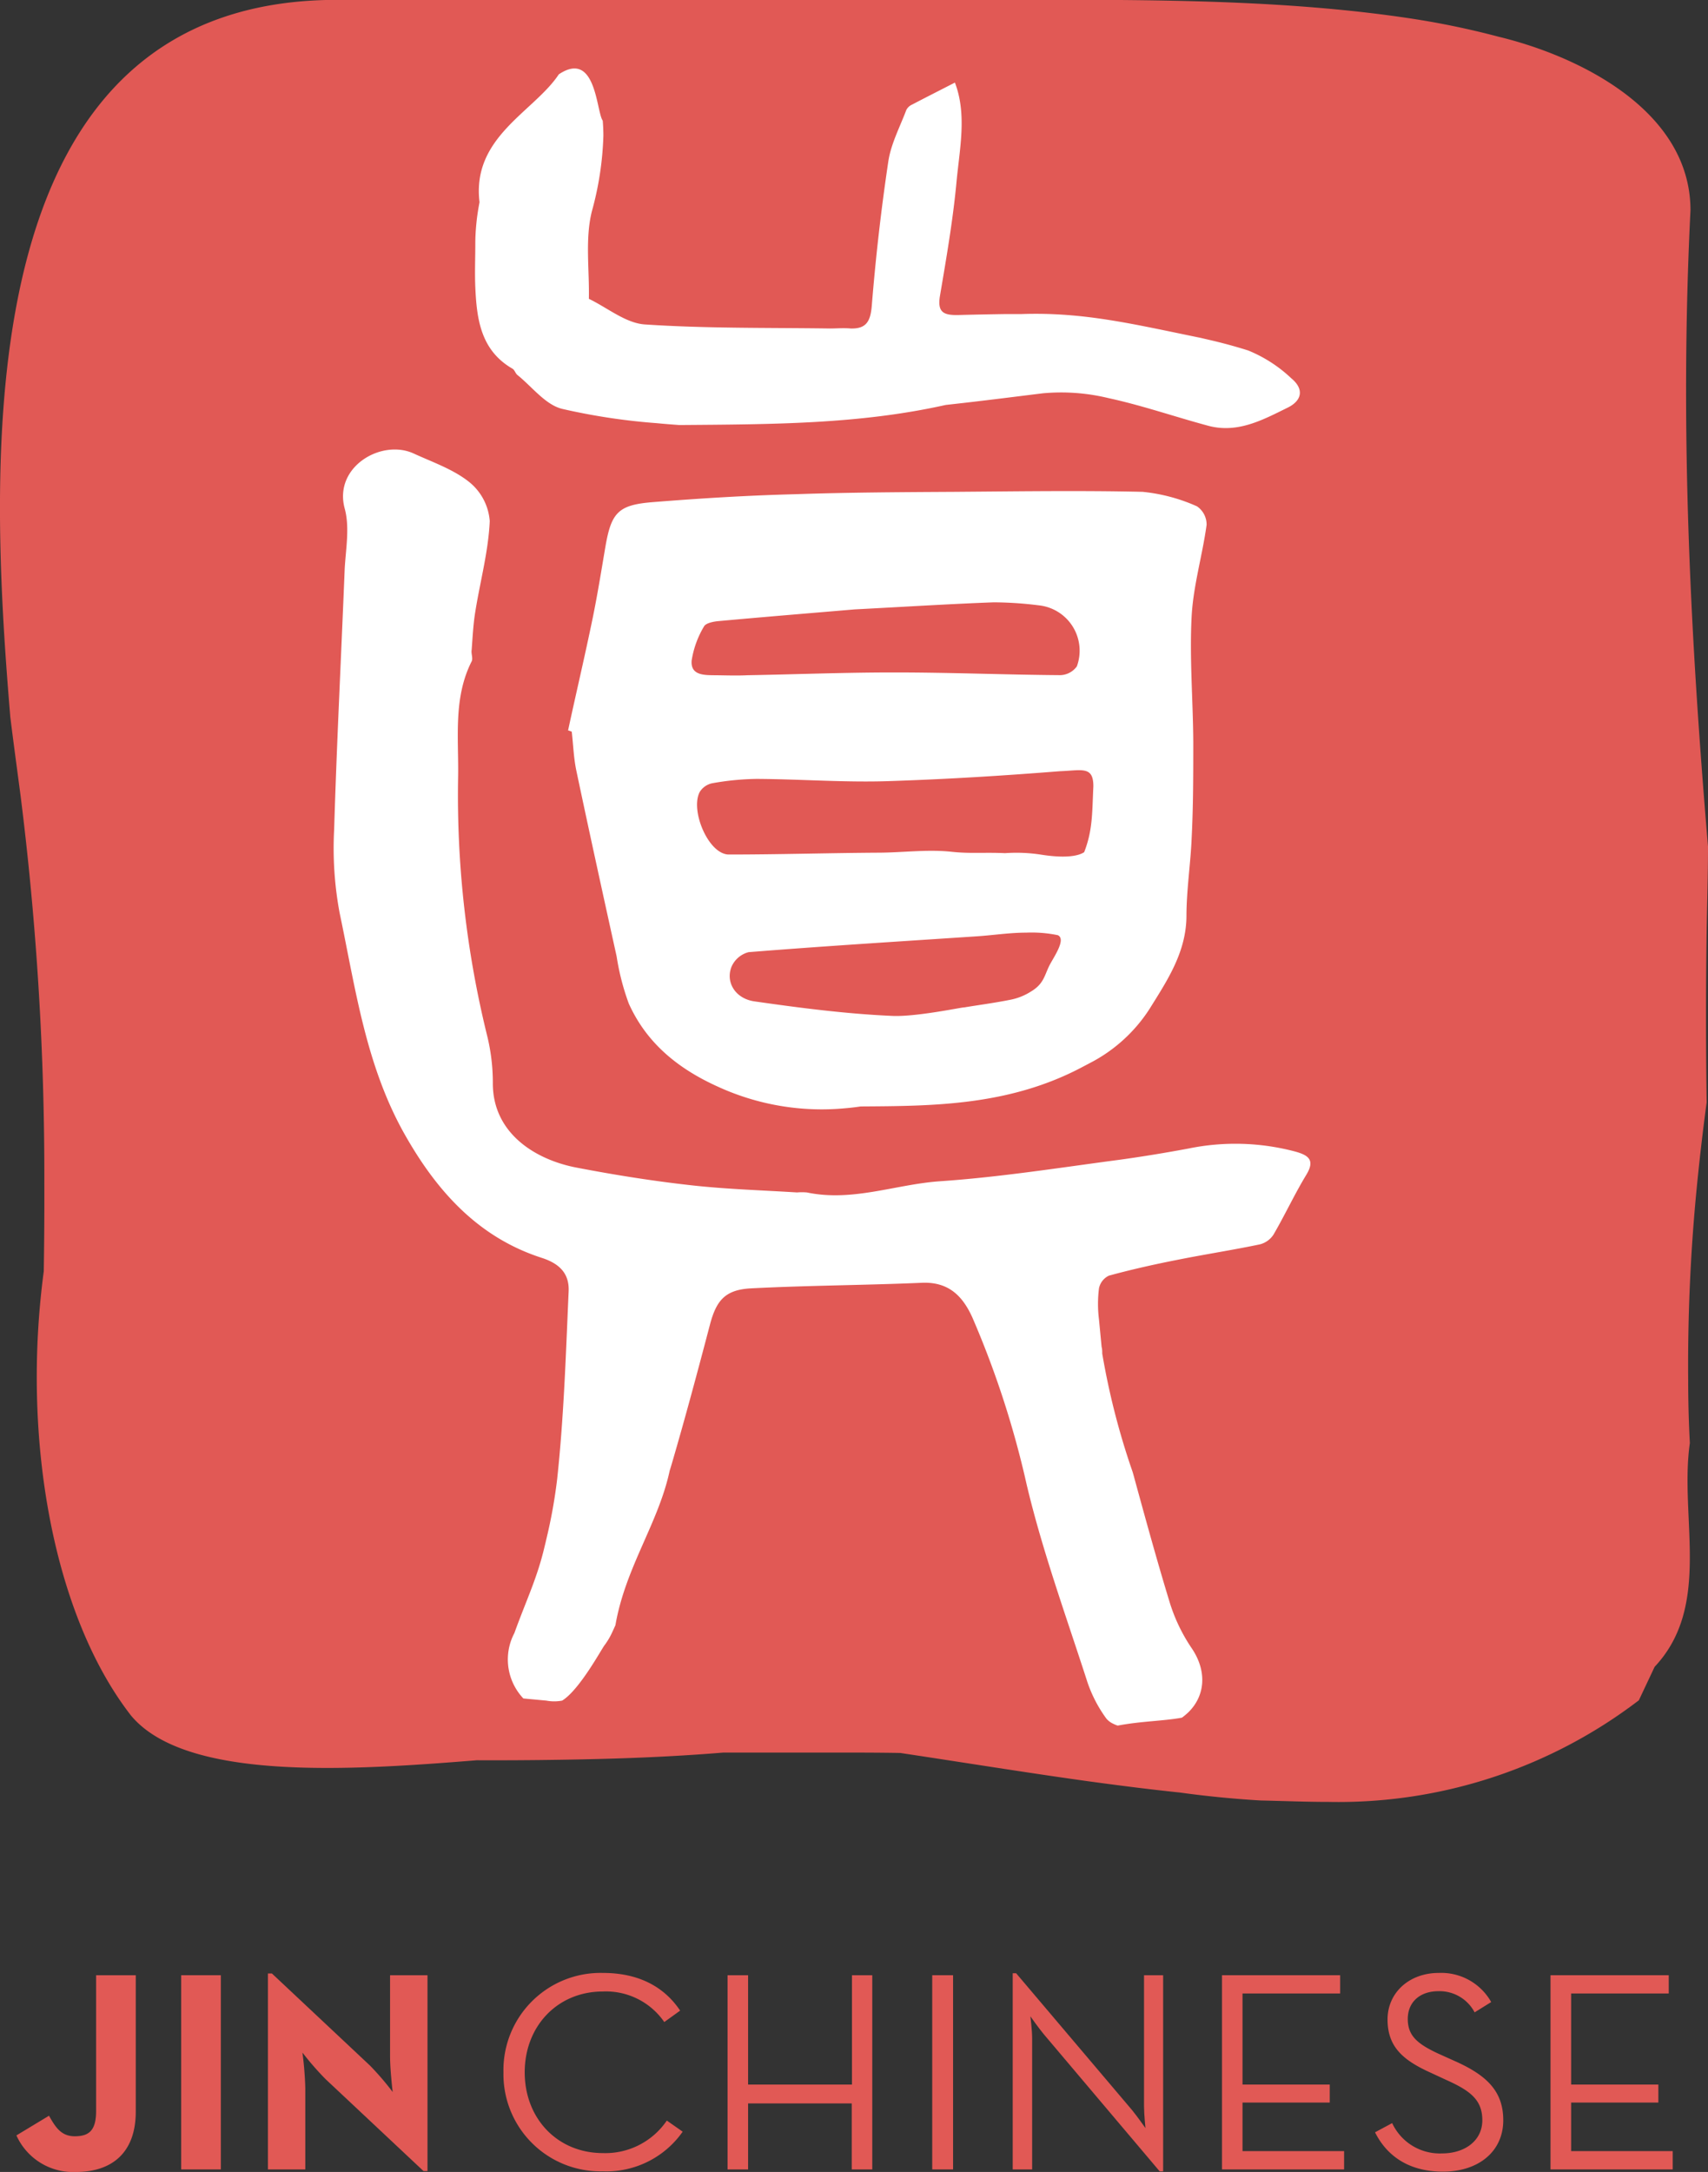 <svg id="Layer_1" data-name="Layer 1" xmlns="http://www.w3.org/2000/svg" viewBox="0 0 215.39 273.8"><rect x="0" y="0" width="215.39" height="273.8" fill="#333333" stroke="none"/><defs><style>.cls-1{fill:#e15955;}.cls-2{fill:#fff;}</style></defs><title>logosvg</title><path class="cls-1" d="M206.67,214.34a62.4,62.4,0,0,1-39.14,12.81c-2.88,0-5.76-.12-8.56-.18-3.42-.2-6.83-.54-10.17-1-4-.42-7.91-.92-11.84-1.46-7.87-1.1-15.69-2.37-23.43-3.53-2.93-.05-5.82-.05-8.71-.05l-13.59,0c-6.91.57-13.82.81-20.73.91q-5.19.08-10.38.06c-15.9,1.28-36.68,2.67-43.6-5.64-9.7-12.47-13.85-34.63-11-56q.09-5.55.07-11.12a382.81,382.81,0,0,0-3-48.87C2.16,97,1.71,93.71,1.3,90.39-1.49,57-4.26-1.17,43.92,0h97.4c11.7.1,24.12.49,36.05,2.25a104.37,104.37,0,0,1,11.57,2.37c10.39,2.5,24.24,9.42,24.24,21.89-1.38,27.7,0,54,2.21,80.2,0,3.53-.11,7.09-.17,10.66q-.16,10.71,0,21.59-.78,5.81-1.33,11.6a230.11,230.11,0,0,0-1,23.42q0,3.94.21,7.94c-1.34,9.4,2.81,20.48-4.44,28.2C207.4,212.79,206.67,214.34,206.67,214.34Z"/><path class="cls-2" d="M71.64,92.07c1-4.65,2.1-9.3,3.07-14,.62-3,1.1-6,1.61-9,.75-4.45,1.6-5.42,6-5.77,6-.48,12-.85,18-1,6.69-.23,13.39-.26,20.08-.3,7.9-.06,15.79-.18,23.68,0a22.1,22.1,0,0,1,6.87,1.83,2.78,2.78,0,0,1,1.21,2.33c-.53,3.88-1.69,7.71-1.89,11.59-.27,5.25.18,10.53.21,15.8,0,4,0,8-.2,12-.13,3.29-.65,6.57-.66,9.85,0,4.58-2.39,8.15-4.64,11.76a19.62,19.62,0,0,1-7.58,6.87l-.74.39c-9.31,5-19,5-28.12,5.06-.62.09-1.25.17-1.87.22A31.41,31.41,0,0,1,90.56,137c-5-2.25-9-5.46-11.27-10.5a30.82,30.82,0,0,1-1.53-5.94c-1.72-7.8-3.43-15.6-5.08-23.41-.34-1.61-.39-3.28-.58-4.92ZM107.8,76.82c-5.41.46-11.32.94-17.22,1.48-.64.06-1.58.25-1.8.67a11.93,11.93,0,0,0-1.56,4.31c-.14,1.82,1.49,1.83,2.86,1.84s2.79.07,4.19,0c6.23-.11,12.45-.36,18.67-.35,6.92,0,13.84.29,20.77.34A2.66,2.66,0,0,0,135.8,84,5.75,5.75,0,0,0,131,76.31a47.09,47.09,0,0,0-5.67-.38C119.64,76.14,114,76.5,107.8,76.82Zm28.92,30.61c1.09-2.79,1-5,1.16-8.31,0-2.59-1.45-2-4.22-1.9-7.21.57-14.1,1-21.32,1.24-5.63.21-11.29-.24-16.93-.27a34.17,34.17,0,0,0-5.61.55,2.44,2.44,0,0,0-1.55,1.08c-1.25,2.3,1.08,7.89,3.66,7.9,6.26,0,12.51-.19,18.77-.23,3.12,0,6.27-.45,9.35-.11,2.35.25,4.11.05,6.71.17a20.46,20.46,0,0,1,4.44.17C134,108.18,135.84,108,136.72,107.43ZM121.56,127c2-.33,4-.59,6-1A7.44,7.44,0,0,0,130,125c1.54-.92,1.68-1.88,2.25-3.11.45-1,2.3-3.46,1.15-4a16.35,16.35,0,0,0-4-.32c-2.06,0-4.11.32-6.17.46-9.61.64-19.22,1.23-28.83,2a3.24,3.24,0,0,0-2.15,1.84c-.77,1.93.46,4,2.86,4.36,5.73.82,11.5,1.57,17.29,1.83C115.42,128.24,121.55,126.92,121.56,127Z"/><path class="cls-2" d="M120.42,10.41c1.55,4.06.58,8.39.19,12.65-.45,4.76-1.27,9.49-2.07,14.21-.37,2.16.5,2.49,2.39,2.44s3.94-.09,5.91-.12h2c7.89-.27,14.2,1.3,22.56,3,.63.15,1.3.3,2,.47,1.34.33,2.67.7,4,1.12a17.52,17.52,0,0,1,5.43,3.5c1.63,1.34,1.4,2.8-.45,3.71-3.19,1.57-6.39,3.32-10.17,2.24C148,52.49,144,51.1,139.8,50.19a25.33,25.33,0,0,0-8.3-.61c-3.32.41-6.62.83-9.94,1.21l-2.31.26c-10.91,2.44-21.94,2.44-33.59,2.53-1.09-.08-2-.15-2.78-.23a79.72,79.72,0,0,1-12-1.81c-2.1-.52-3.77-2.77-5.62-4.26-.26-.2-.36-.65-.63-.8-4-2.31-4.51-6.23-4.69-10.26-.08-1.84,0-3.68,0-5.52,0-.92.06-1.81.15-2.69s.23-1.72.38-2.52c-1-8.24,6.87-11.39,10-16.12,4.72-3.15,4.72,4.73,5.54,5.84.05.63.08,1.27.08,1.9a39.87,39.87,0,0,1-1.46,9.56c-.86,3.49-.29,7.34-.37,11,2.35,1.13,4.65,3.07,7.06,3.23,7.75.52,15.55.4,23.33.51.87,0,1.75-.08,2.62,0,2,.06,2.51-.93,2.67-2.9.49-6.07,1.18-12.13,2.08-18.14.33-2.23,1.46-4.35,2.27-6.5a1.49,1.49,0,0,1,.72-.68C116.79,12.26,118.53,11.38,120.42,10.41Z"/><path class="cls-2" d="M163.35,145.17a29.39,29.39,0,0,0-13.45-.39c-2.84.53-5.69,1-8.56,1.4-7.59,1-15.18,2.21-22.81,2.73-5.6.39-11,2.62-16.78,1.41a7.41,7.41,0,0,0-1.24,0c-4.5-.28-9-.41-13.49-.92-4.83-.54-9.64-1.31-14.41-2.23-5.1-1-10.51-4.31-10.46-10.69a24.93,24.93,0,0,0-.77-6.13A126.57,126.57,0,0,1,57.77,98c.09-4.9-.64-10,1.71-14.63.19-.37-.09-1,0-1.44.12-1.61.2-3.24.46-4.83.61-3.81,1.65-7.59,1.82-11.41a7,7,0,0,0-2.57-4.91c-2-1.61-4.6-2.5-7-3.6-4.06-1.89-10.15,1.66-8.72,6.93.64,2.35.15,5,0,7.56-.44,11-1,21.89-1.33,32.84a44.52,44.52,0,0,0,.69,10.58c2,9.49,3.29,19.21,8.2,27.9,4.05,7.17,9.28,13,17.3,15.58,2.32.75,3.47,2.05,3.38,4.2-.35,7.91-.6,15.84-1.45,23.7a64.62,64.62,0,0,1-1.38,7.63c-.06.28-.13.56-.2.84-.93,4-2.31,6.76-3.81,10.92a8.11,8.11,0,0,0-.34.74A7.15,7.15,0,0,0,66,214.11l2.89.27a5.38,5.38,0,0,0,2,0c2.2-1.34,5.05-6.65,5.36-7a9,9,0,0,0,1-1.72c.12-.25.24-.52.36-.79,1.26-7.3,5.42-12.84,6.84-19.47.1-.31.19-.61.28-.92,1.69-5.78,3.25-11.6,4.78-17.42.81-3.12,1.92-4.48,5.21-4.65,7.16-.37,14.34-.39,21.51-.7,3.35-.15,5.14,1.61,6.39,4.37a118.14,118.14,0,0,1,6.85,21.07c2,8.44,5,16.65,7.67,24.93a17,17,0,0,0,2.39,4.58,2.51,2.51,0,0,0,.86.64,3.88,3.88,0,0,0,.56.23c3-.57,5.78-.57,8.1-1a9.25,9.25,0,0,0,.74-.61c2.24-2.13,2.43-5.28.5-8.13a21.65,21.65,0,0,1-2.77-5.75c-1.57-5.14-3-10.34-4.42-15.52-.08-.31-.17-.62-.26-.94A92.56,92.56,0,0,1,139,170.64c0-.28,0-.57-.08-.85l-.33-3.45a15.73,15.73,0,0,1,0-3.94,2.27,2.27,0,0,1,1.25-1.59c2.86-.78,5.76-1.43,8.67-2,3.44-.69,6.91-1.22,10.35-1.94a2.9,2.9,0,0,0,1.74-1.24c1.44-2.47,2.64-5.07,4.12-7.51C165.88,146.23,165,145.63,163.35,145.17Z"/><path class="cls-1" d="M2.07,269.19l4.11-2.48c.79,1.4,1.51,2.59,3.24,2.59s2.7-.65,2.7-3.17V249h5v17.2c0,5.22-3.06,7.6-7.53,7.6A7.83,7.83,0,0,1,2.07,269.19Z"/><path class="cls-1" d="M22.85,249h5v24.48h-5Z"/><path class="cls-1" d="M41.06,262.1a37,37,0,0,1-2.92-3.35,43.1,43.1,0,0,1,.36,4.47v10.26H33.79v-24.7h.5l12.35,11.59a34.93,34.93,0,0,1,2.88,3.35s-.33-2.77-.33-4.46V249h4.72v24.69h-.5Z"/><path class="cls-1" d="M63.49,261.24a12.25,12.25,0,0,1,12.56-12.53c4.32,0,7.63,1.62,9.72,4.75l-2,1.44a8.93,8.93,0,0,0-7.74-3.85c-5.72,0-9.86,4.36-9.86,10.19s4.14,10.18,9.86,10.18a9.37,9.37,0,0,0,8.06-4.1l2,1.4a11.75,11.75,0,0,1-10.08,5A12.24,12.24,0,0,1,63.49,261.24Z"/><path class="cls-1" d="M91.75,249h2.59v13.78h13.1V249H110v24.48h-2.59v-8.32H94.34v8.32H91.75Z"/><path class="cls-1" d="M117.56,249h2.63v24.48h-2.63Z"/><path class="cls-1" d="M131.64,256.45c-.69-.83-1.7-2.27-1.7-2.27s.22,1.73.22,2.77v16.53h-2.45V248.75h.43L142.76,266c.68.83,1.69,2.27,1.69,2.27s-.18-1.73-.18-2.77V249h2.41v24.73h-.43Z"/><path class="cls-1" d="M154.1,249H169v2.3H156.69v11.48h11v2.27h-11v6.12H169.5v2.31H154.1Z"/><path class="cls-1" d="M173.4,268.8l2.16-1.16a6.62,6.62,0,0,0,6.29,3.82c2.85,0,5.08-1.58,5.08-4.18s-1.55-3.74-4.61-5.11l-1.94-.9c-3.49-1.58-5.4-3.27-5.4-6.69s2.77-5.87,6.44-5.87a7.23,7.23,0,0,1,6.63,3.67l-2.09,1.3a5,5,0,0,0-4.54-2.67c-2.41,0-3.89,1.41-3.89,3.5s1.16,3.13,3.89,4.39l2,.9c4.06,1.8,6.15,3.81,6.15,7.48,0,4-3.2,6.48-7.59,6.48C177.25,273.76,174.69,271.39,173.4,268.8Z"/><path class="cls-1" d="M195.53,249h14.91v2.3H198.13v11.48h11v2.27h-11v6.12h12.81v2.31H195.53Z"/></svg>